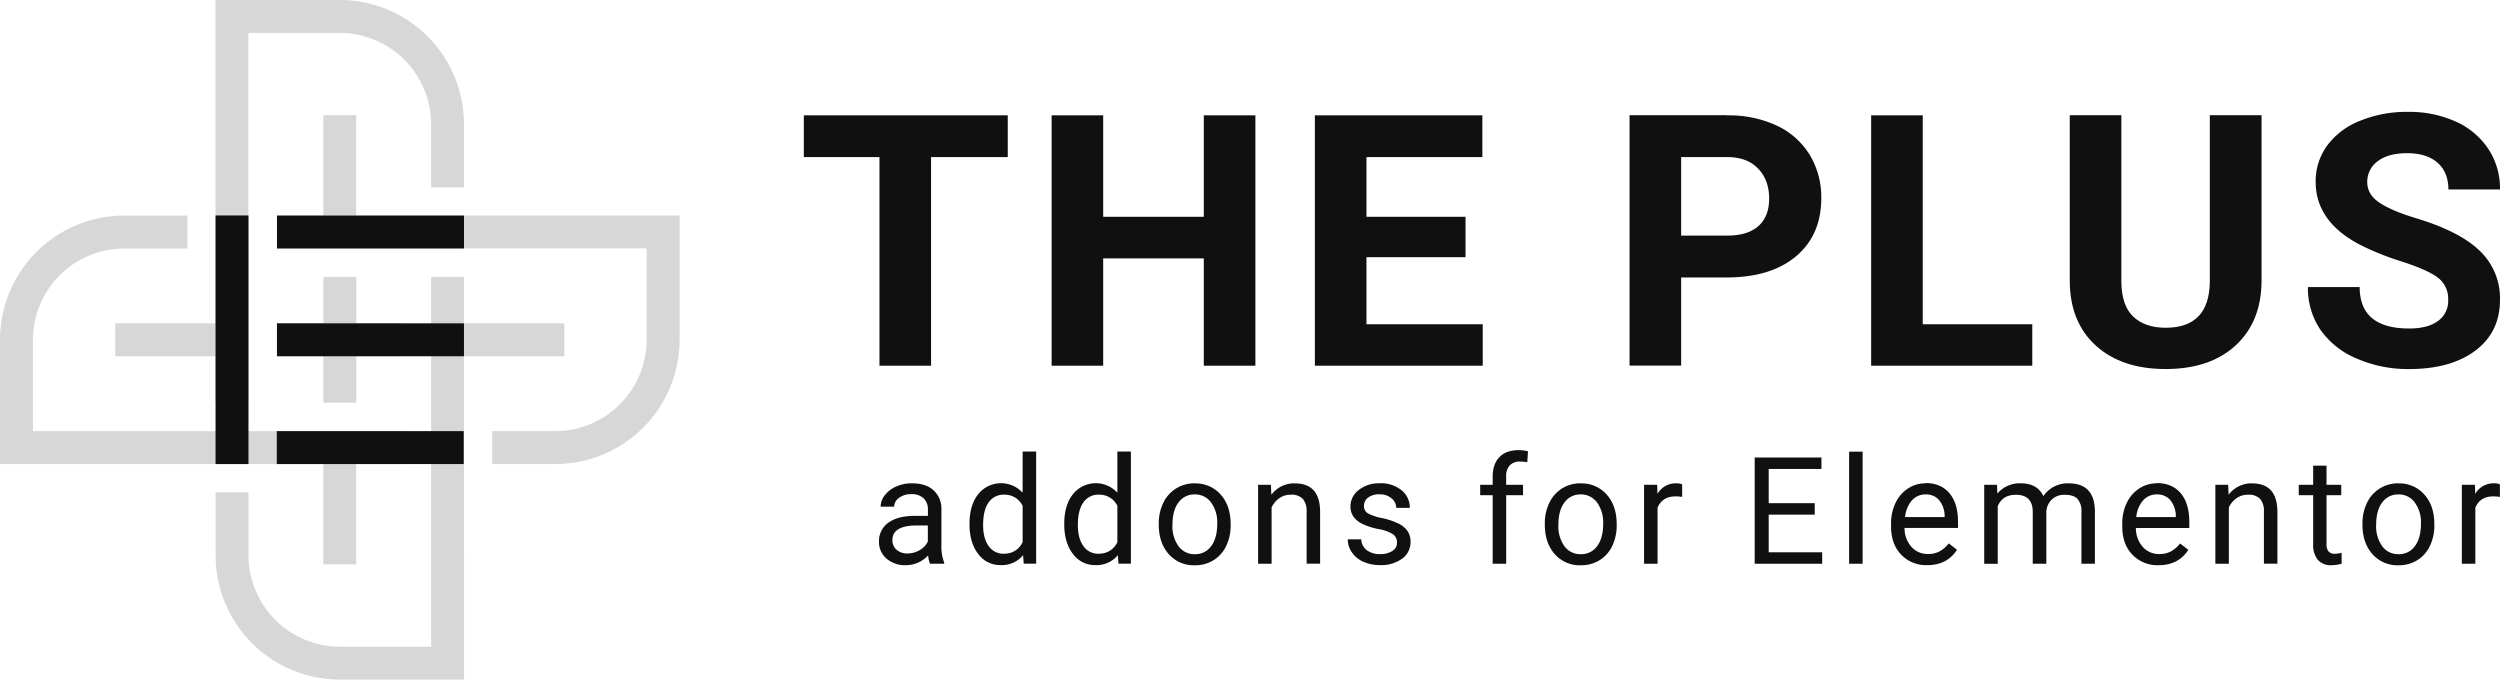 <?xml version="1.0" encoding="UTF-8"?>
<svg xmlns="http://www.w3.org/2000/svg" viewBox="0 0 976.33 265.4">
  <title>Asset 2</title>
  <g id="97910934-5601-40c4-bd5b-39b7210929bc" data-name="Layer 2">
    <g id="08193c79-60fa-4fac-8756-7b4ee03d5b69" data-name="NEW">
      <g id="8f43f743-7c40-499f-935e-7b2e78a34150" data-name="BALANCING">
        <g id="80e7aeaa-ee66-41a7-b63b-eda5df7ba684" data-name="ICON">
          <polyline points="139.14 108.15 126.28 108.15 126.28 126.27 108.15 126.27 108.15 139.13 126.28 139.13 126.28 157.26 139.14 157.26 139.14 139.13 157.25 139.13 157.25 126.27 139.14 126.27 139.14 108.15" style="fill:#d7d7d7"></polyline>
          <path d="M132.7,0H84.18V126.27H45v12.86H84.18v18.12H97V12.86H132.7a35.73,35.73,0,0,1,35.66,35.46V73.18h12.86V48.31A48.56,48.56,0,0,0,132.7,0" style="fill:#d7d7d7"></path>
          <path d="M139.13,45H126.27V84.18H108.15V97H252.54V132.7a35.73,35.73,0,0,1-35.46,35.66H192.23v12.86H217.1a48.53,48.53,0,0,0,48.3-48.52V84.18H139.13V45" style="fill:#d7d7d7"></path>
          <path d="M181.23,108.15H168.37V252.54H132.71a35.73,35.73,0,0,1-35.66-35.46V192.23H84.19V217.1a48.53,48.53,0,0,0,48.52,48.3h48.52V139.13h39.15V126.27H181.23V108.15" style="fill:#d7d7d7"></path>
          <path d="M73.18,84.19H48.31A48.56,48.56,0,0,0,0,132.71v48.52H126.27v39.15h12.86V181.23h18.12V168.37H12.86V132.71A35.72,35.72,0,0,1,48.33,97.05H73.18V84.19" style="fill:#d7d7d7"></path>
        </g>
        <g id="95935980-7981-4774-a5bd-6adc42e25930" data-name="E">
          <rect x="108.16" y="126.27" width="73.03" height="12.86" style="fill:#101011"></rect>
          <rect x="84.18" y="84.15" width="12.86" height="97.08" style="fill:#101011"></rect>
          <rect x="108.17" y="84.18" width="73.03" height="12.86" style="fill:#101011"></rect>
          <rect x="108.09" y="168.37" width="73" height="12.86" style="fill:#101011"></rect>
        </g>
        <polyline points="393.56 45.04 313.92 45.04 313.92 61.35 343.46 61.35 343.46 142.82 363.61 142.82 363.61 61.35 393.56 61.35 393.56 45.04" style="fill:#101011"></polyline>
        <polyline points="490.27 45.04 470.12 45.04 470.12 84.66 430.83 84.66 430.83 45.04 410.69 45.04 410.69 142.82 430.83 142.82 430.83 100.91 470.12 100.91 470.12 142.82 490.27 142.82 490.27 45.04" style="fill:#101011"></polyline>
        <polyline points="578.91 45.04 513.5 45.04 513.5 142.82 579.05 142.82 579.05 126.63 533.65 126.63 533.65 100.44 572.33 100.44 572.33 84.66 533.65 84.66 533.65 61.35 578.91 61.35 578.91 45.04" style="fill:#101011"></polyline>
        <path d="M656.54,92V61.35H675q7.46.13,11.68,4.57t4.23,11.62q0,7-4.19,10.74T674.54,92h-18m18-47H636.39v97.78h20.15V108.36H674.2q17.4,0,27.23-8.29t9.84-22.66a31.89,31.89,0,0,0-4.5-16.89,29.74,29.74,0,0,0-12.86-11.46,44.19,44.19,0,0,0-19.37-4" style="fill:#101011"></path>
        <polyline points="750.89 45.04 730.75 45.04 730.75 142.82 793.67 142.82 793.67 126.63 750.89 126.63 750.89 45.04" style="fill:#101011"></polyline>
        <path d="M883.25,45H863v65.07Q862.77,128,845.78,128q-8.13,0-12.73-4.4t-4.59-14V45H808.31v65.14q.2,15.84,10.27,24.91t27.2,9.07q17.4,0,27.43-9.34t10-25.38V45" style="fill:#101011"></path>
        <path d="M940.4,43.69a48.26,48.26,0,0,0-18.77,3.5,29.12,29.12,0,0,0-12.83,9.7A23.65,23.65,0,0,0,904.34,71q0,15.24,16.65,24.24A103.54,103.54,0,0,0,937.58,102q10.49,3.39,14.51,6.45a10.35,10.35,0,0,1,4,8.76,9.53,9.53,0,0,1-4,8.16q-4,2.93-11.22,2.92-19.33,0-19.34-16.18H901.32a29,29,0,0,0,4.86,16.65A32.46,32.46,0,0,0,920.32,140a50,50,0,0,0,20.55,4.13q16.25,0,25.86-7.22t9.6-19.91A25.57,25.57,0,0,0,968.47,98q-7.86-7.65-25.05-12.82-9.33-2.82-14.13-6c-3.21-2.16-4.8-4.82-4.8-8a9.84,9.84,0,0,1,4.09-8.22q4.09-3.13,11.48-3.13,7.66,0,11.89,3.73c2.82,2.48,4.23,6,4.23,10.44h20.15A28,28,0,0,0,971.8,58.2a29.75,29.75,0,0,0-12.73-10.71,44,44,0,0,0-18.67-3.8" style="fill:#101011"></path>
        <path d="M354.43,216.14a6.31,6.31,0,0,1-4.25-1.4,4.79,4.79,0,0,1-1.65-3.87q0-5.67,9.69-5.67h4.13v6.32a7.82,7.82,0,0,1-3.22,3.34,9.31,9.31,0,0,1-4.7,1.28m1.71-27.39A14.86,14.86,0,0,0,350,190a11.26,11.26,0,0,0-4.45,3.4,7.3,7.3,0,0,0-1.64,4.46h5.3a4.19,4.19,0,0,1,1.91-3.44,7.62,7.62,0,0,1,4.73-1.43,6.68,6.68,0,0,1,4.88,1.64,5.92,5.92,0,0,1,1.65,4.4v2.43h-5.13q-6.64,0-10.3,2.66a8.73,8.73,0,0,0-3.67,7.48,8.35,8.35,0,0,0,2.93,6.54,10.87,10.87,0,0,0,7.48,2.58,11.73,11.73,0,0,0,8.77-3.82,11.23,11.23,0,0,0,.74,3.25h5.53v-.46a17.37,17.37,0,0,1-1.08-6.75V198.76a9.6,9.6,0,0,0-3.13-7.34q-3-2.67-8.35-2.67" style="fill:#101011"></path>
        <path d="M392.11,216.26a7,7,0,0,1-6-3c-1.45-2-2.17-4.71-2.17-8.21q0-5.87,2.17-8.86a7,7,0,0,1,6-3,7.74,7.74,0,0,1,7.26,4.36v14.16a7.67,7.67,0,0,1-7.32,4.51m12.6-39.87h-5.28v16.07a11.43,11.43,0,0,0-17.38.61q-3.36,4.32-3.36,11.42v.4q0,7.06,3.37,11.45a10.55,10.55,0,0,0,8.74,4.39,10.73,10.73,0,0,0,8.81-3.88l.25,3.31h4.85V176.39" style="fill:#101011"></path>
        <path d="M429.11,216.26a7,7,0,0,1-6-3c-1.45-2-2.17-4.71-2.17-8.21q0-5.87,2.17-8.86a7,7,0,0,1,6-3,7.74,7.74,0,0,1,7.26,4.36v14.16a7.67,7.67,0,0,1-7.32,4.51m12.6-39.87h-5.28v16.07a11.43,11.43,0,0,0-17.38.61q-3.36,4.32-3.36,11.42v.4q0,7.06,3.37,11.45a10.55,10.55,0,0,0,8.74,4.39,10.73,10.73,0,0,0,8.81-3.88l.25,3.31h4.85V176.39" style="fill:#101011"></path>
        <path d="M466.62,216.43a7.61,7.61,0,0,1-6.36-3.11,13.18,13.18,0,0,1-2.38-8.24c0-3.85.79-6.82,2.39-8.89a7.58,7.58,0,0,1,6.3-3.1,7.66,7.66,0,0,1,6.4,3.15,13.18,13.18,0,0,1,2.4,8.22c0,3.78-.78,6.72-2.36,8.82a7.58,7.58,0,0,1-6.39,3.15m-.05-27.68a13.47,13.47,0,0,0-7.25,2,13.19,13.19,0,0,0-5,5.59,18.17,18.17,0,0,0-1.78,8.15v.37q0,7.18,3.89,11.54a13,13,0,0,0,10.15,4.36,13.66,13.66,0,0,0,7.37-2,13,13,0,0,0,4.93-5.57,18.33,18.33,0,0,0,1.73-8.08v-.37q0-7.23-3.89-11.59a13,13,0,0,0-10.19-4.37" style="fill:#101011"></path>
        <path d="M505.73,188.75a11.25,11.25,0,0,0-9.23,4.45l-.17-3.88h-5v30.84h5.27v-22a9.31,9.31,0,0,1,3-3.59,7.54,7.54,0,0,1,4.5-1.37,6.09,6.09,0,0,1,4.66,1.6,7.11,7.11,0,0,1,1.52,4.92v20.41h5.27V199.78q-.08-11-9.86-11" style="fill:#101011"></path>
        <path d="M538.8,188.75a12.52,12.52,0,0,0-8.19,2.63,8,8,0,0,0-3.21,6.41,6.81,6.81,0,0,0,1.13,3.93,9.1,9.1,0,0,0,3.47,2.85,26.54,26.54,0,0,0,6.36,2.05,15.41,15.41,0,0,1,5.61,2,3.87,3.87,0,0,1,1.61,3.32,3.7,3.7,0,0,1-1.81,3.23,8.45,8.45,0,0,1-4.8,1.22,8.22,8.22,0,0,1-5.23-1.56,5.45,5.45,0,0,1-2.12-4.2h-5.27a8.88,8.88,0,0,0,1.61,5.09,10.66,10.66,0,0,0,4.46,3.66,15.57,15.57,0,0,0,6.55,1.31,13.87,13.87,0,0,0,8.58-2.49,7.9,7.9,0,0,0,3.31-6.63,7.24,7.24,0,0,0-1.19-4.2,9.22,9.22,0,0,0-3.63-2.95,28.31,28.31,0,0,0-6.4-2.11,18.88,18.88,0,0,1-5.46-1.85,3.22,3.22,0,0,1-1.51-2.88,4,4,0,0,1,1.63-3.28,7.17,7.17,0,0,1,4.5-1.25,6.9,6.9,0,0,1,4.63,1.56,4.76,4.76,0,0,1,1.84,3.74h5.3a8.63,8.63,0,0,0-3.26-6.93,12.92,12.92,0,0,0-8.51-2.71" style="fill:#101011"></path>
        <path d="M593.08,175.79q-4.85,0-7.49,2.71c-1.77,1.8-2.65,4.36-2.65,7.66v3.16h-4.88v4.08h4.88v26.76h5.27V193.4h6.58v-4.08h-6.58v-3.25a6.12,6.12,0,0,1,1.39-4.31,5.18,5.18,0,0,1,4-1.5,15.33,15.33,0,0,1,2.85.26l.28-4.25a14,14,0,0,0-3.62-.48" style="fill:#101011"></path>
        <path d="M617.35,216.43a7.64,7.64,0,0,1-6.38-3.11,13.24,13.24,0,0,1-2.37-8.24c0-3.85.79-6.82,2.39-8.89a7.58,7.58,0,0,1,6.3-3.1,7.66,7.66,0,0,1,6.4,3.15,13.18,13.18,0,0,1,2.4,8.22c0,3.78-.78,6.72-2.36,8.82a7.58,7.58,0,0,1-6.38,3.15m-.06-27.68a13.53,13.53,0,0,0-7.26,2,13.24,13.24,0,0,0-4.95,5.59,18.17,18.17,0,0,0-1.78,8.15v.37q0,7.18,3.88,11.54a13,13,0,0,0,10.17,4.36,13.65,13.65,0,0,0,7.36-2,13,13,0,0,0,4.93-5.57,18.33,18.33,0,0,0,1.73-8.08v-.37q0-7.23-3.89-11.59a13,13,0,0,0-10.19-4.37" style="fill:#101011"></path>
        <path d="M654.63,188.75a8.21,8.21,0,0,0-7.35,4.14l-.09-3.57h-5.13v30.84h5.27V198.27c1.24-2.94,3.58-4.41,7-4.41a15.17,15.17,0,0,1,2.6.2v-4.91a5.47,5.47,0,0,0-2.34-.4" style="fill:#101011"></path>
        <polyline points="711.33 178.67 685.26 178.67 685.26 220.16 711.62 220.16 711.62 215.69 690.73 215.69 690.73 200.98 708.71 200.98 708.71 196.51 690.73 196.51 690.73 183.14 711.33 183.14 711.33 178.67" style="fill:#101011"></polyline>
        <polyline points="727.41 176.39 722.14 176.39 722.14 220.16 727.41 220.16 727.41 176.39" style="fill:#101011"></polyline>
        <path d="M744,201.92a11.31,11.31,0,0,1,2.68-6.51,7,7,0,0,1,5.36-2.32,6.59,6.59,0,0,1,5.24,2.21,10.07,10.07,0,0,1,2.17,6.22v.4H744m8-13.17a12.33,12.33,0,0,0-6.83,2,13.66,13.66,0,0,0-4.9,5.65,18.45,18.45,0,0,0-1.75,8.19v1q0,6.9,3.93,11a13.45,13.45,0,0,0,10.2,4.12q7.75,0,11.63-6l-3.22-2.5a12,12,0,0,1-3.39,3,9.18,9.18,0,0,1-4.73,1.14,8.4,8.4,0,0,1-6.49-2.81,11,11,0,0,1-2.66-7.37h20.89v-2.19q0-7.38-3.34-11.34t-9.34-4" style="fill:#101011"></path>
        <path d="M807.83,188.75a11.47,11.47,0,0,0-9.83,5q-2.34-5-8.81-5a11.39,11.39,0,0,0-9.15,4l-.14-3.42h-5v30.84h5.28V197.65q1.9-4.43,7.09-4.42,6.59,0,6.58,6.72v20.21h5.31V199.7a7.08,7.08,0,0,1,2.25-4.72,7,7,0,0,1,4.87-1.75q3.57,0,5.07,1.64a7.06,7.06,0,0,1,1.51,4.94v20.35h5.27V199.5q-.17-10.74-10.31-10.75" style="fill:#101011"></path>
        <path d="M834.29,201.92a11.3,11.3,0,0,1,2.67-6.51,7,7,0,0,1,5.36-2.32,6.58,6.58,0,0,1,5.24,2.21,10,10,0,0,1,2.17,6.22v.4H834.29m8-13.17a12.28,12.28,0,0,0-6.82,2,13.69,13.69,0,0,0-4.91,5.65,18.59,18.59,0,0,0-1.75,8.19v1q0,6.9,3.93,11A13.49,13.49,0,0,0,843,220.73q7.75,0,11.62-6l-3.22-2.5a12,12,0,0,1-3.39,3,9.18,9.18,0,0,1-4.73,1.14,8.38,8.38,0,0,1-6.48-2.81,11,11,0,0,1-2.67-7.37H855v-2.19q0-7.38-3.33-11.34t-9.35-4" style="fill:#101011"></path>
        <path d="M879.58,188.75a11.27,11.27,0,0,0-9.24,4.45l-.17-3.88h-5v30.84h5.27v-22a9.28,9.28,0,0,1,3-3.59,7.54,7.54,0,0,1,4.5-1.37,6.09,6.09,0,0,1,4.66,1.6,7.06,7.06,0,0,1,1.53,4.92v20.41h5.27V199.78q-.09-11-9.86-11" style="fill:#101011"></path>
        <path d="M908.63,181.86h-5.27v7.46h-5.62v4.08h5.62v19.12a9.16,9.16,0,0,0,1.79,6.07,6.55,6.55,0,0,0,5.33,2.14,15.33,15.33,0,0,0,4-.57v-4.25a12.79,12.79,0,0,1-2.51.35,3.22,3.22,0,0,1-2.62-.93,4.25,4.25,0,0,1-.77-2.78V193.4h5.75v-4.08h-5.75v-7.46" style="fill:#101011"></path>
        <path d="M936.71,216.43a7.63,7.63,0,0,1-6.37-3.11,13.18,13.18,0,0,1-2.38-8.24c0-3.85.8-6.82,2.39-8.89a7.58,7.58,0,0,1,6.3-3.1,7.66,7.66,0,0,1,6.4,3.15,13.12,13.12,0,0,1,2.41,8.22q0,5.67-2.37,8.82a7.55,7.55,0,0,1-6.38,3.15m-.06-27.68a13.52,13.52,0,0,0-7.25,2,13.26,13.26,0,0,0-5,5.59,18.17,18.17,0,0,0-1.78,8.15v.37q0,7.18,3.89,11.54a13,13,0,0,0,10.16,4.36,13.68,13.68,0,0,0,7.37-2,13,13,0,0,0,4.93-5.57,18.33,18.33,0,0,0,1.72-8.08v-.37q0-7.23-3.89-11.59a13,13,0,0,0-10.19-4.37" style="fill:#101011"></path>
        <path d="M974,188.75a8.21,8.21,0,0,0-7.36,4.14l-.08-3.57h-5.13v30.84h5.27V198.27q1.84-4.41,7-4.41a15,15,0,0,1,2.59.2v-4.91a5.45,5.45,0,0,0-2.33-.4" style="fill:#101011"></path>
      </g>
    </g>
  </g>
</svg>
